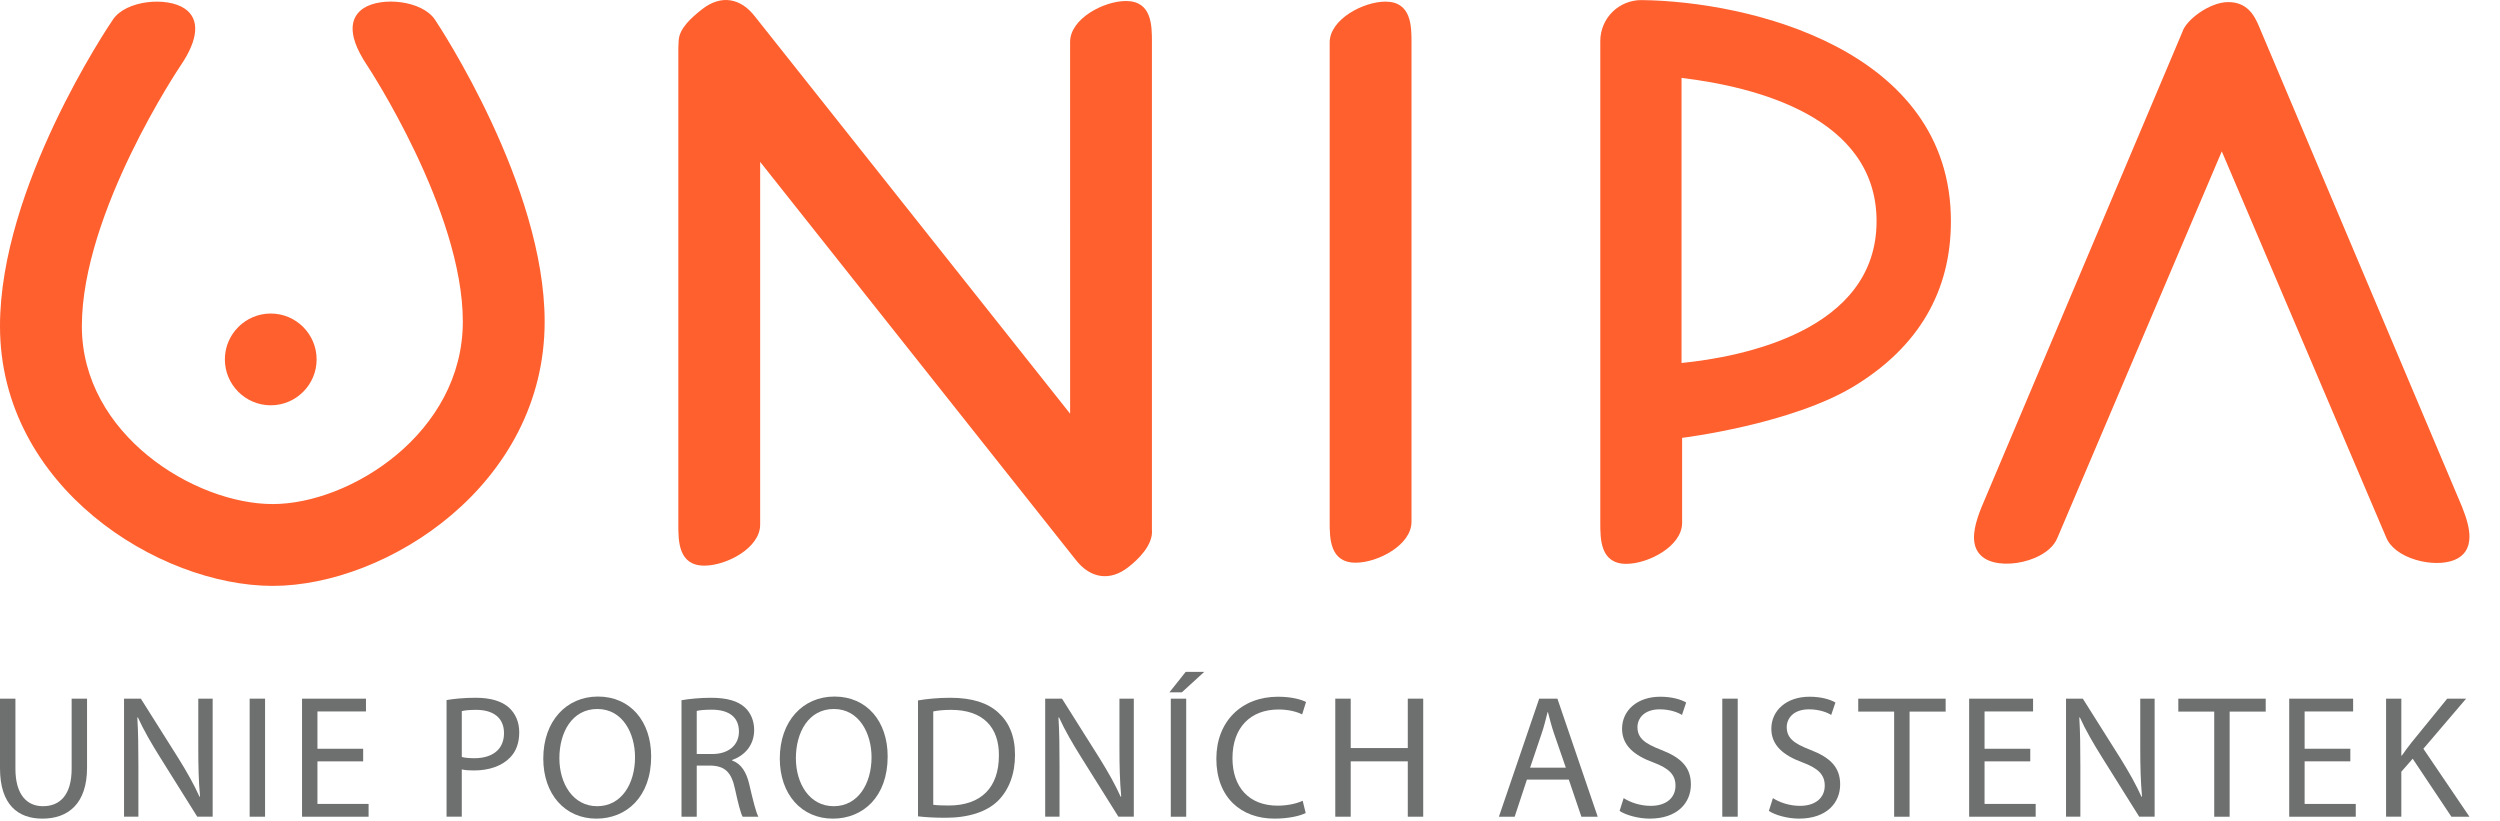 <?xml version="1.0" encoding="utf-8"?>
<!-- Generator: Adobe Illustrator 16.0.0, SVG Export Plug-In . SVG Version: 6.00 Build 0)  -->
<!DOCTYPE svg PUBLIC "-//W3C//DTD SVG 1.1//EN" "http://www.w3.org/Graphics/SVG/1.1/DTD/svg11.dtd">
<svg version="1.1" id="Vrstva_1" xmlns="http://www.w3.org/2000/svg" xmlns:xlink="http://www.w3.org/1999/xlink" x="0px" y="0px"
	 width="198.425px" height="65.197px" viewBox="0 0 198.425 65.197" enable-background="new 0 0 198.425 65.197"
	 xml:space="preserve">
<g>
	<g>
		<path fill="#FF602E" d="M28.842,0.662c-0.858,0.574-1.507,1.818,0.281,4.503c0.075,0.114,7.612,11.535,7.612,20.362
			c0,8.839-8.937,14.48-15.089,14.48c-6.177,0-15.149-5.501-15.149-14.12c0-9.021,7.766-20.575,7.844-20.692
			c1.418-2.086,1.533-3.688,0.322-4.51c-1.41-0.96-4.649-0.673-5.69,0.855C8.605,2.078,0,14.85,0,25.887
			c0,12.771,12.607,20.615,21.645,20.615c9.014,0,21.584-7.98,21.584-20.975c0-10.792-8.348-23.433-8.705-23.965
			C33.5,0.027,30.262-0.284,28.842,0.662"/>
		<path fill="#FF602E" d="M105.536,3.375v38.039c0,1.294,0,3.247,2.065,3.247c1.742,0,4.43-1.394,4.43-3.247V3.375
			c0-1.293,0-3.246-2.068-3.246C108.223,0.129,105.536,1.522,105.536,3.375"/>
		<path fill="#FF602E" d="M133.464,28.81V6.183c5.861,0.706,15.479,3.092,15.479,11.376
			C148.942,26.299,138.184,28.337,133.464,28.81 M130.299,0.007c-0.862-0.01-1.708,0.332-2.32,0.938
			c-0.614,0.605-0.964,1.447-0.964,2.309v38.25c0,1.294,0,3.249,2.064,3.249c1.742,0,4.43-1.396,4.43-3.249v-6.752
			c0,0,8.715-1.066,13.723-4.144c5.054-3.104,7.612-7.493,7.612-13.049C154.844,3.895,138.789,0.103,130.299,0.007"/>
		<path fill="#FF602E" d="M195.412,40.226l-16.07-38.027c-0.423-1.056-1.021-2.037-2.503-2.033
			c-1.445,0.004-3.372,1.419-3.638,2.413l0.012-0.039l-15.949,37.736c-0.409,1.021-0.828,2.309-0.423,3.256
			c0.191,0.442,0.542,0.771,1.046,0.974c0.955,0.381,2.418,0.288,3.636-0.233c0.884-0.379,1.513-0.938,1.767-1.572
			c0,0.004,11.133-26.178,13.053-30.686L189.39,42.65c0.311,0.779,1.168,1.431,2.356,1.785c1.087,0.326,2.255,0.333,3.043,0.017
			c0.804-0.32,1.209-0.944,1.211-1.852C196,41.978,195.822,41.245,195.412,40.226"/>
		<path fill="#FF602E" d="M91.428,42.035l0.001-1.371V3.329c0-1.295,0-3.249-2.065-3.249c-1.742,0-4.43,1.394-4.43,3.249
			l0.002,29.507L59.918,1.306c-0.574-0.739-1.233-1.17-1.954-1.279c-0.728-0.112-1.496,0.127-2.218,0.69
			c-0.901,0.702-1.828,1.547-1.88,2.493l-0.027,0.604v37.833c0,1.294,0,3.248,2.065,3.248c1.742,0,4.429-1.395,4.429-3.248V12.847
			l25.046,31.583c1.165,1.497,2.725,1.717,4.172,0.588C90.305,44.433,91.55,43.261,91.428,42.035"/>
	</g>
	<g>
		<path fill="#FF602E" d="M21.49,24.885c-2.007,0-3.642,1.634-3.642,3.642s1.634,3.641,3.642,3.641c2.008,0,3.64-1.634,3.64-3.641
			S23.498,24.885,21.49,24.885"/>
	</g>
</g>
<g>
	<path fill="#6E7070" d="M1.224,55.452v5.561c0,2.085,0.932,2.975,2.183,2.975c1.376,0,2.279-0.918,2.279-2.975v-5.561h1.223v5.478
		c0,2.877-1.515,4.045-3.545,4.045C1.446,64.975,0,63.891,0,60.971v-5.519H1.224z"/>
	<path fill="#6E7070" d="M9.845,64.822v-9.37h1.334l2.988,4.741c0.682,1.099,1.238,2.084,1.668,3.043l0.042-0.013
		c-0.112-1.251-0.139-2.393-0.139-3.851v-3.921h1.141v9.37h-1.224l-2.975-4.754c-0.653-1.045-1.279-2.113-1.737-3.129l-0.042,0.015
		c0.069,1.181,0.084,2.308,0.084,3.865v4.003H9.845z"/>
	<path fill="#6E7070" d="M21.038,55.452v9.37h-1.223v-9.37H21.038z"/>
	<path fill="#6E7070" d="M28.824,60.429h-3.628v3.378h4.059v1.016h-5.282v-9.37h5.074v1.015h-3.851v2.961h3.628V60.429z"/>
	<path fill="#6E7070" d="M35.443,55.563c0.583-0.097,1.348-0.182,2.322-0.182c1.195,0,2.071,0.279,2.627,0.779
		c0.5,0.445,0.82,1.126,0.82,1.96c0,0.849-0.25,1.517-0.723,2.001c-0.654,0.683-1.683,1.03-2.864,1.03
		c-0.361,0-0.695-0.015-0.973-0.084v3.754h-1.209V55.563z M36.653,60.082c0.264,0.069,0.597,0.097,1.001,0.097
		c1.459,0,2.349-0.724,2.349-1.987c0-1.252-0.89-1.851-2.21-1.851c-0.528,0-0.931,0.043-1.14,0.1V60.082z"/>
	<path fill="#6E7070" d="M51.683,60.04c0,3.211-1.96,4.935-4.351,4.935c-2.488,0-4.212-1.932-4.212-4.769
		c0-2.975,1.835-4.921,4.337-4.921C50.027,55.285,51.683,57.246,51.683,60.04z M44.398,60.179c0,2.016,1.083,3.809,3.002,3.809
		c1.918,0,3.002-1.765,3.002-3.892c0-1.876-0.973-3.823-2.988-3.823C45.399,56.272,44.398,58.135,44.398,60.179z"/>
	<path fill="#6E7070" d="M54.09,55.577c0.611-0.11,1.501-0.195,2.322-0.195c1.292,0,2.14,0.251,2.71,0.767
		c0.458,0.415,0.736,1.056,0.736,1.792c0,1.223-0.778,2.044-1.751,2.378v0.041c0.709,0.25,1.14,0.918,1.362,1.891
		c0.306,1.307,0.528,2.21,0.723,2.572h-1.251c-0.153-0.279-0.361-1.07-0.612-2.238c-0.278-1.292-0.793-1.779-1.891-1.821H55.3v4.06
		H54.09V55.577z M55.3,59.846h1.237c1.292,0,2.113-0.709,2.113-1.78c0-1.208-0.876-1.738-2.155-1.738
		c-0.583,0-0.987,0.043-1.195,0.099V59.846z"/>
	<path fill="#6E7070" d="M70.454,60.04c0,3.211-1.96,4.935-4.35,4.935c-2.489,0-4.212-1.932-4.212-4.769
		c0-2.975,1.835-4.921,4.337-4.921C68.8,55.285,70.454,57.246,70.454,60.04z M63.169,60.179c0,2.016,1.084,3.809,3.002,3.809
		c1.919,0,3.003-1.765,3.003-3.892c0-1.876-0.973-3.823-2.989-3.823C64.171,56.272,63.169,58.135,63.169,60.179z"/>
	<path fill="#6E7070" d="M72.861,55.592c0.736-0.125,1.613-0.21,2.572-0.21c1.738,0,2.975,0.418,3.795,1.169
		c0.848,0.764,1.334,1.849,1.334,3.363c0,1.529-0.486,2.781-1.349,3.643c-0.889,0.876-2.335,1.349-4.156,1.349
		c-0.875,0-1.584-0.042-2.196-0.112V55.592z M74.071,63.876c0.305,0.042,0.75,0.057,1.223,0.057c2.6,0,3.989-1.446,3.989-3.977
		c0.015-2.209-1.236-3.615-3.794-3.615c-0.625,0-1.099,0.058-1.417,0.126V63.876z"/>
	<path fill="#6E7070" d="M82.956,64.822v-9.37h1.335l2.989,4.741c0.68,1.099,1.236,2.084,1.667,3.043l0.043-0.013
		c-0.111-1.251-0.14-2.393-0.14-3.851v-3.921h1.14v9.37h-1.223l-2.976-4.754c-0.654-1.045-1.279-2.113-1.737-3.129l-0.042,0.015
		c0.069,1.181,0.084,2.308,0.084,3.865v4.003H82.956z"/>
	<path fill="#6E7070" d="M95.581,53.326l-1.78,1.626h-0.986l1.293-1.626H95.581z M94.149,55.452v9.37h-1.224v-9.37H94.149z"/>
	<path fill="#6E7070" d="M103.632,64.53c-0.433,0.222-1.335,0.444-2.477,0.444c-2.64,0-4.614-1.667-4.614-4.754
		c0-2.948,1.988-4.921,4.894-4.921c1.152,0,1.904,0.25,2.224,0.417l-0.306,0.987c-0.446-0.223-1.099-0.39-1.877-0.39
		c-2.196,0-3.655,1.403-3.655,3.864c0,2.308,1.32,3.768,3.585,3.768c0.752,0,1.501-0.154,1.987-0.39L103.632,64.53z"/>
	<path fill="#6E7070" d="M107.206,55.452v3.921h4.53v-3.921h1.225v9.37h-1.225v-4.394h-4.53v4.394h-1.225v-9.37H107.206z"/>
	<path fill="#6E7070" d="M121.192,61.875l-0.973,2.947h-1.251l3.198-9.37h1.445l3.198,9.37h-1.295l-0.999-2.947H121.192z
		 M124.28,60.93l-0.932-2.698c-0.209-0.609-0.347-1.167-0.486-1.708h-0.029c-0.14,0.541-0.276,1.125-0.473,1.696l-0.916,2.71H124.28
		z"/>
	<path fill="#6E7070" d="M128.87,63.348c0.542,0.348,1.321,0.612,2.153,0.612c1.238,0,1.961-0.652,1.961-1.6
		c0-0.86-0.5-1.375-1.765-1.848c-1.53-0.557-2.476-1.362-2.476-2.669c0-1.46,1.211-2.544,3.031-2.544
		c0.945,0,1.654,0.223,2.058,0.458l-0.333,0.988c-0.293-0.183-0.919-0.445-1.768-0.445c-1.278,0-1.765,0.764-1.765,1.404
		c0,0.875,0.57,1.306,1.864,1.807c1.582,0.61,2.377,1.376,2.377,2.752c0,1.446-1.059,2.711-3.269,2.711
		c-0.902,0-1.891-0.277-2.391-0.611L128.87,63.348z"/>
	<path fill="#6E7070" d="M137.923,55.452v9.37h-1.225v-9.37H137.923z"/>
	<path fill="#6E7070" d="M140.716,63.348c0.542,0.348,1.321,0.612,2.156,0.612c1.235,0,1.958-0.652,1.958-1.6
		c0-0.86-0.5-1.375-1.765-1.848c-1.528-0.557-2.474-1.362-2.474-2.669c0-1.46,1.209-2.544,3.029-2.544
		c0.945,0,1.654,0.223,2.058,0.458l-0.333,0.988c-0.293-0.183-0.918-0.445-1.765-0.445c-1.278,0-1.767,0.764-1.767,1.404
		c0,0.875,0.569,1.306,1.863,1.807c1.585,0.61,2.377,1.376,2.377,2.752c0,1.446-1.056,2.711-3.266,2.711
		c-0.905,0-1.891-0.277-2.393-0.611L140.716,63.348z"/>
	<path fill="#6E7070" d="M150.338,56.481h-2.85v-1.029h6.938v1.029h-2.863v8.341h-1.225V56.481z"/>
	<path fill="#6E7070" d="M161.142,60.429h-3.628v3.378h4.058v1.016h-5.28v-9.37h5.073v1.015h-3.851v2.961h3.628V60.429z"/>
	<path fill="#6E7070" d="M163.98,64.822v-9.37h1.334l2.987,4.741c0.682,1.099,1.237,2.084,1.668,3.043l0.042-0.013
		c-0.109-1.251-0.139-2.393-0.139-3.851v-3.921h1.141v9.37h-1.225l-2.976-4.754c-0.652-1.045-1.278-2.113-1.735-3.129l-0.042,0.015
		c0.069,1.181,0.083,2.308,0.083,3.865v4.003H163.98z"/>
	<path fill="#6E7070" d="M175.743,56.481h-2.85v-1.029h6.937v1.029h-2.863v8.341h-1.224V56.481z"/>
	<path fill="#6E7070" d="M186.547,60.429h-3.629v3.378h4.059v1.016h-5.282v-9.37h5.073v1.015h-3.85v2.961h3.629V60.429z"/>
	<path fill="#6E7070" d="M189.383,55.452h1.211v4.519h0.04c0.25-0.361,0.5-0.697,0.738-1.001l2.863-3.518h1.501l-3.392,3.976
		L196,64.822h-1.432l-3.072-4.602l-0.902,1.029v3.572h-1.211V55.452z"/>
</g>
</svg>
